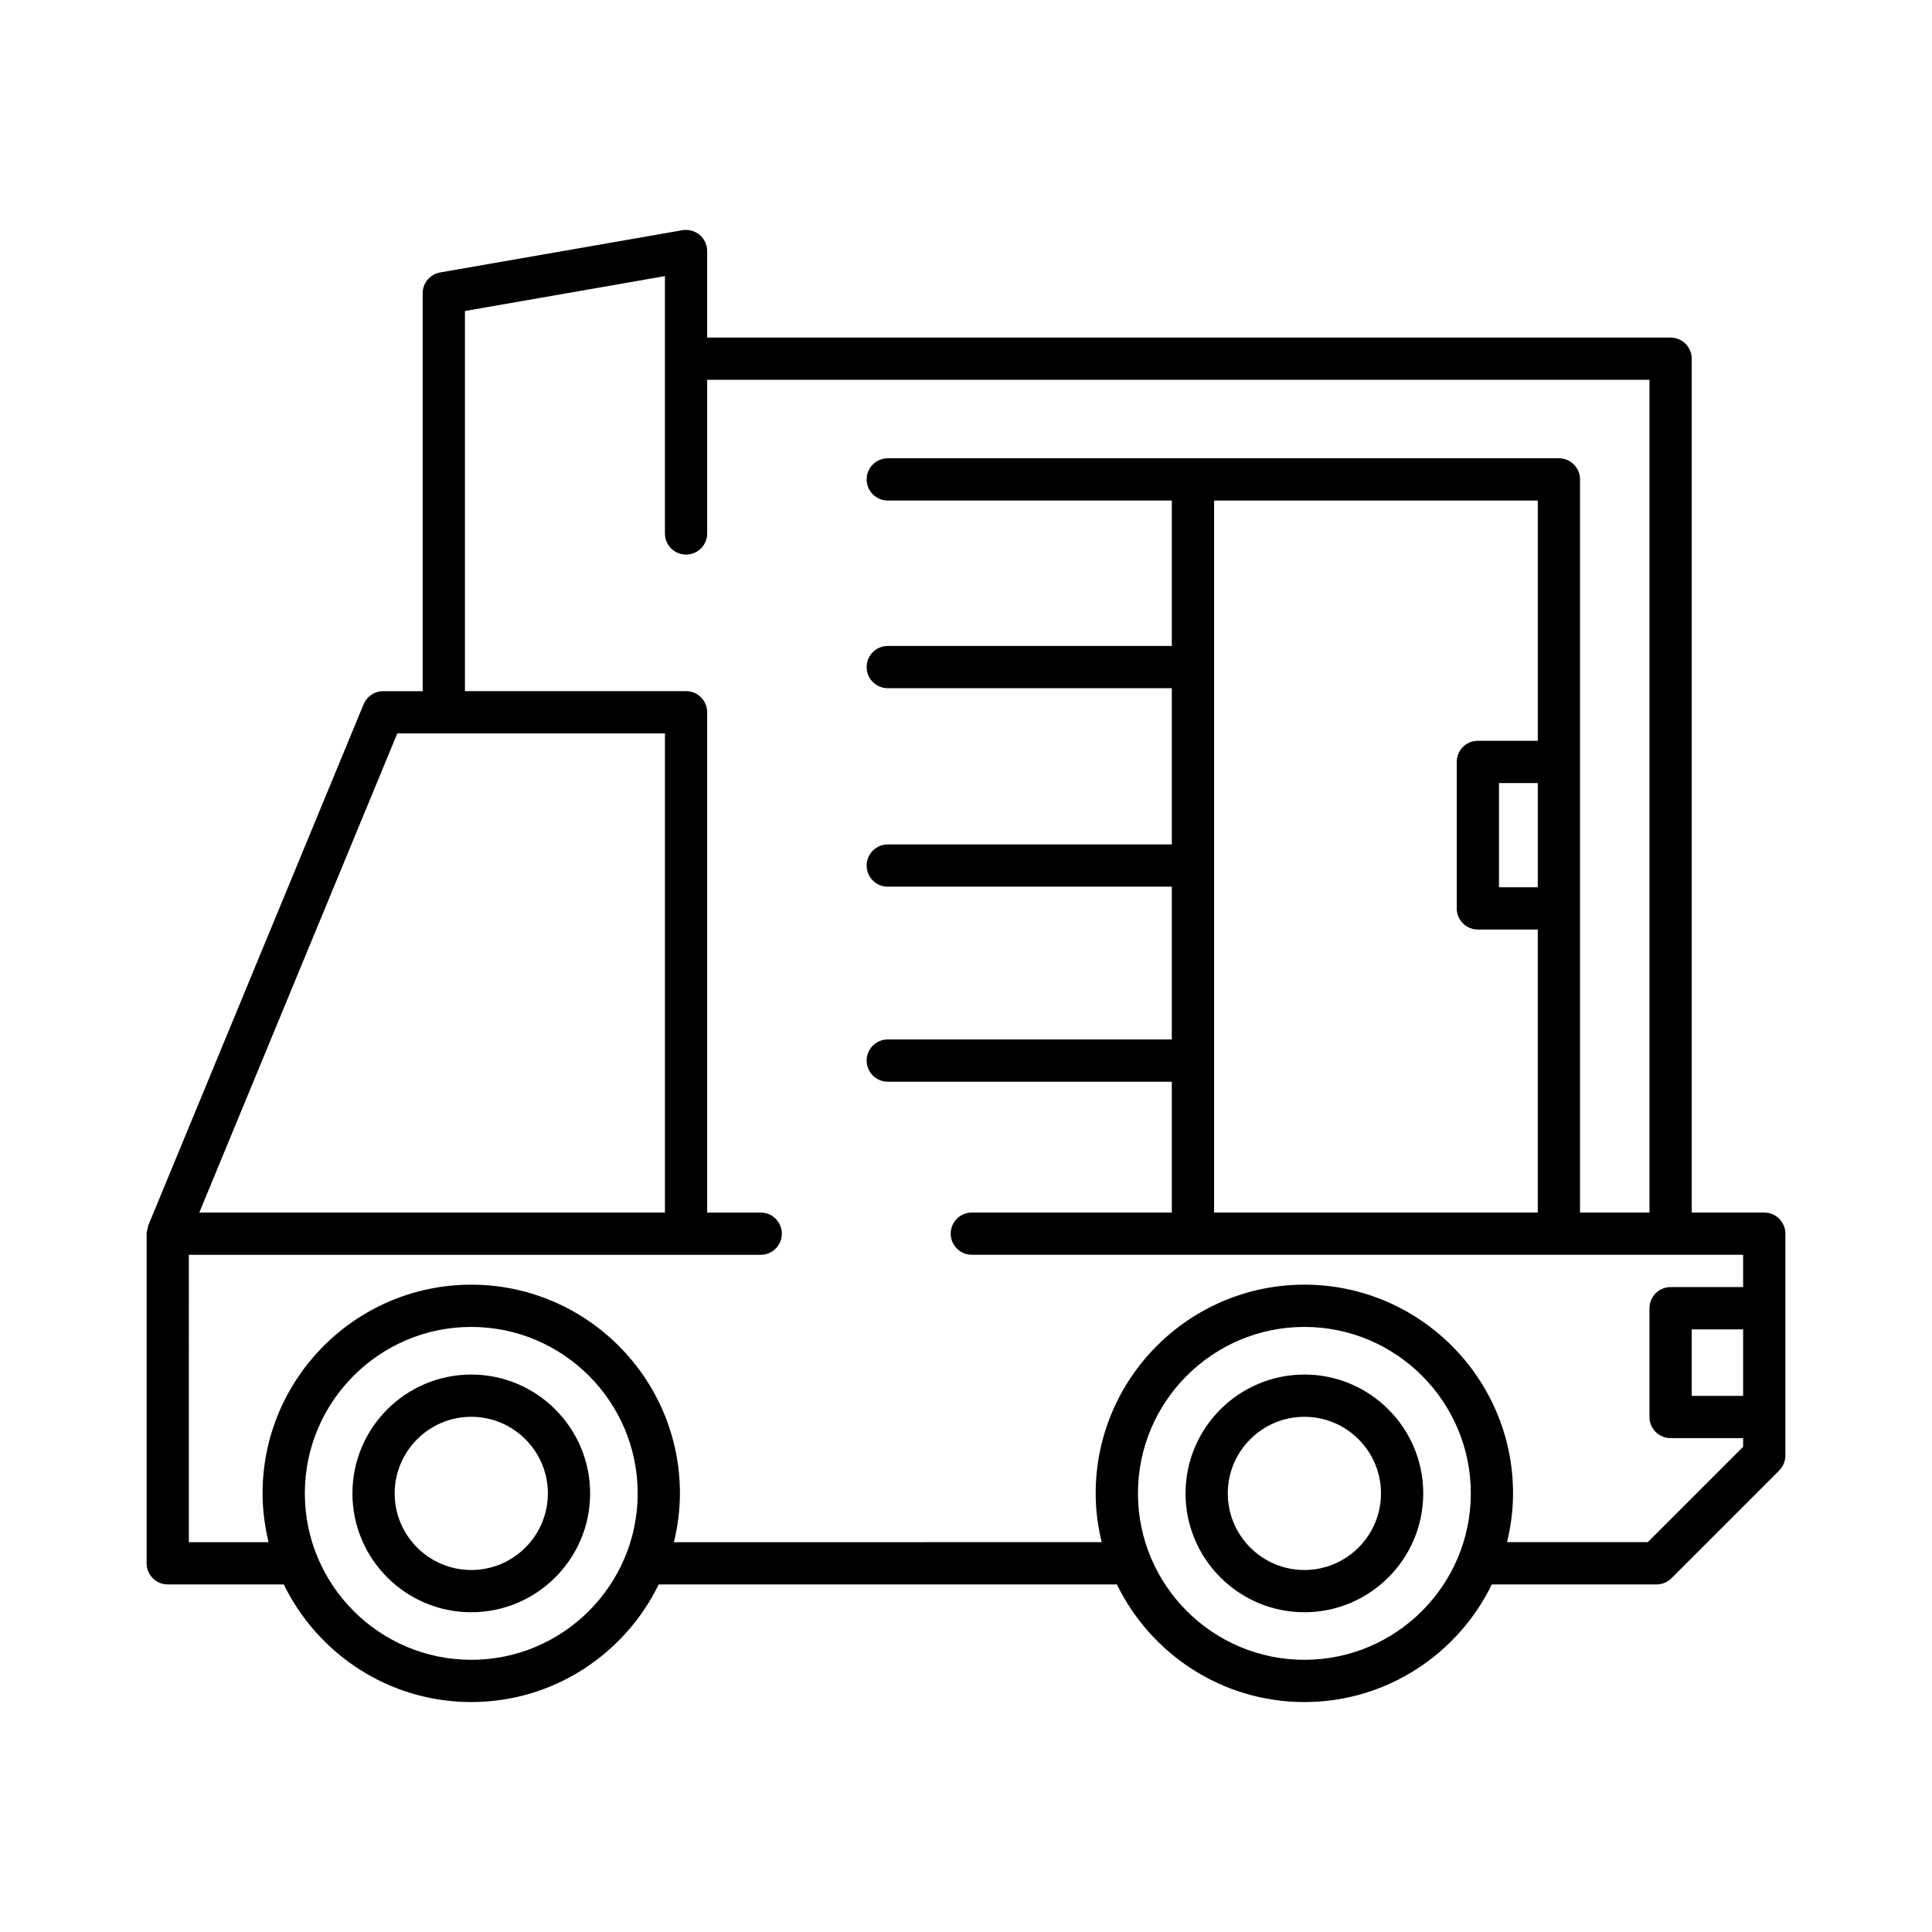 <?xml version="1.0" encoding="UTF-8"?>
<!-- Uploaded to: ICON Repo, www.svgrepo.com, Generator: ICON Repo Mixer Tools -->
<svg fill="#000000" width="800px" height="800px" version="1.1" viewBox="144 144 512 512" xmlns="http://www.w3.org/2000/svg">
 <g>
  <path d="m489.68 508.27c-17.367 0-31.5 14.129-31.5 31.496 0 17.367 14.133 31.496 31.5 31.496 17.367 0 31.492-14.129 31.492-31.496 0-17.367-14.125-31.496-31.492-31.496zm0 51.797c-11.195 0-20.305-9.109-20.305-20.301 0-11.191 9.109-20.301 20.305-20.301 11.191 0 20.297 9.109 20.297 20.301 0 11.195-9.109 20.301-20.297 20.301z"/>
  <path d="m268.89 508.27c-17.367 0-31.492 14.129-31.492 31.496-0.004 17.367 14.125 31.496 31.492 31.496 17.367 0 31.5-14.129 31.5-31.496-0.004-17.367-14.133-31.496-31.5-31.496zm0 51.797c-11.191 0-20.297-9.109-20.297-20.301 0-11.191 9.109-20.301 20.297-20.301 11.195 0 20.305 9.109 20.305 20.301-0.004 11.195-9.109 20.301-20.305 20.301z"/>
  <path d="m188.45 563.89h30.754c8.984 18.418 27.848 31.172 49.68 31.172 21.836 0 40.699-12.75 49.68-31.172h121.42c8.984 18.418 27.848 31.172 49.688 31.172 21.836 0 40.699-12.75 49.68-31.172h43.645c1.488 0 2.91-0.59 3.957-1.641l28.547-28.547c1.051-1.051 1.641-2.473 1.641-3.957l0.004-58.809c0-3.09-2.504-5.598-5.598-5.598h-19.223v-226.28c0-3.09-2.504-5.598-5.598-5.598h-255.32v-22.938c0-1.652-0.734-3.219-1.996-4.285-1.27-1.059-2.926-1.496-4.566-1.23l-64.195 11.195c-2.68 0.469-4.637 2.797-4.637 5.516v105.45h-10.473c-2.262 0-4.309 1.367-5.172 3.461l-57.066 138.11c-0.004 0.012-0.008 0.02-0.012 0.031l-0.008 0.023c-0.105 0.25-0.086 0.508-0.148 0.766-0.117 0.449-0.277 0.887-0.277 1.375v87.359c-0.004 3.086 2.5 5.594 5.594 5.594zm80.438 19.977c-24.32 0-44.105-19.785-44.105-44.109 0-24.32 19.785-44.109 44.105-44.109 24.32 0 44.105 19.785 44.105 44.109 0 24.32-19.785 44.109-44.105 44.109zm220.79 0c-24.32 0-44.109-19.785-44.109-44.109 0-24.32 19.789-44.109 44.109-44.109 24.32 0 44.105 19.785 44.105 44.109-0.004 24.32-19.785 44.109-44.105 44.109zm116.27-69.941h-13.621v-17.633h13.621zm-356.66-175.57h70.926v126.98h-123.4zm-55.242 138.18h151.55c3.094 0 5.598-2.508 5.598-5.598s-2.504-5.598-5.598-5.598h-14.188v-132.58c0-3.09-2.504-5.598-5.598-5.598h-58.598v-100.74l53-9.246v68.199c0 3.09 2.504 5.598 5.598 5.598s5.598-2.508 5.598-5.598v-40.723h249.72v220.68h-18.406l0.004-194.28c0-3.09-2.504-5.598-5.598-5.598h-177.86c-3.094 0-5.598 2.508-5.598 5.598s2.504 5.598 5.598 5.598h75.27v38.535h-75.27c-3.094 0-5.598 2.508-5.598 5.598 0 3.09 2.504 5.598 5.598 5.598h75.27v41.398l-75.27 0.004c-3.094 0-5.598 2.508-5.598 5.598s2.504 5.598 5.598 5.598h75.27v40.484h-75.27c-3.094 0-5.598 2.508-5.598 5.598 0 3.09 2.504 5.598 5.598 5.598h75.27v34.672h-52.992c-3.094 0-5.598 2.508-5.598 5.598s2.504 5.598 5.598 5.598h204.4v8.562h-19.223c-3.094 0-5.598 2.508-5.598 5.598v28.828c0 3.09 2.504 5.598 5.598 5.598h19.223v2.309l-25.266 25.266h-37.301c1.004-4.156 1.59-8.477 1.59-12.938 0-30.496-24.809-55.305-55.301-55.305-30.5 0-55.305 24.809-55.305 55.305 0 4.461 0.59 8.777 1.59 12.938l-113.36 0.004c1.004-4.156 1.59-8.477 1.59-12.938 0-30.496-24.809-55.305-55.301-55.305-30.492 0-55.301 24.809-55.301 55.305 0 4.461 0.59 8.777 1.59 12.938h-21.129zm341.6-136.22c-3.094 0-5.598 2.508-5.598 5.598v38.82c0 3.09 2.504 5.598 5.598 5.598h15.879v75.004h-85.785v-188.68h85.789v63.66zm15.883 11.195v27.625h-10.281v-27.625z"/>
 </g>
</svg>